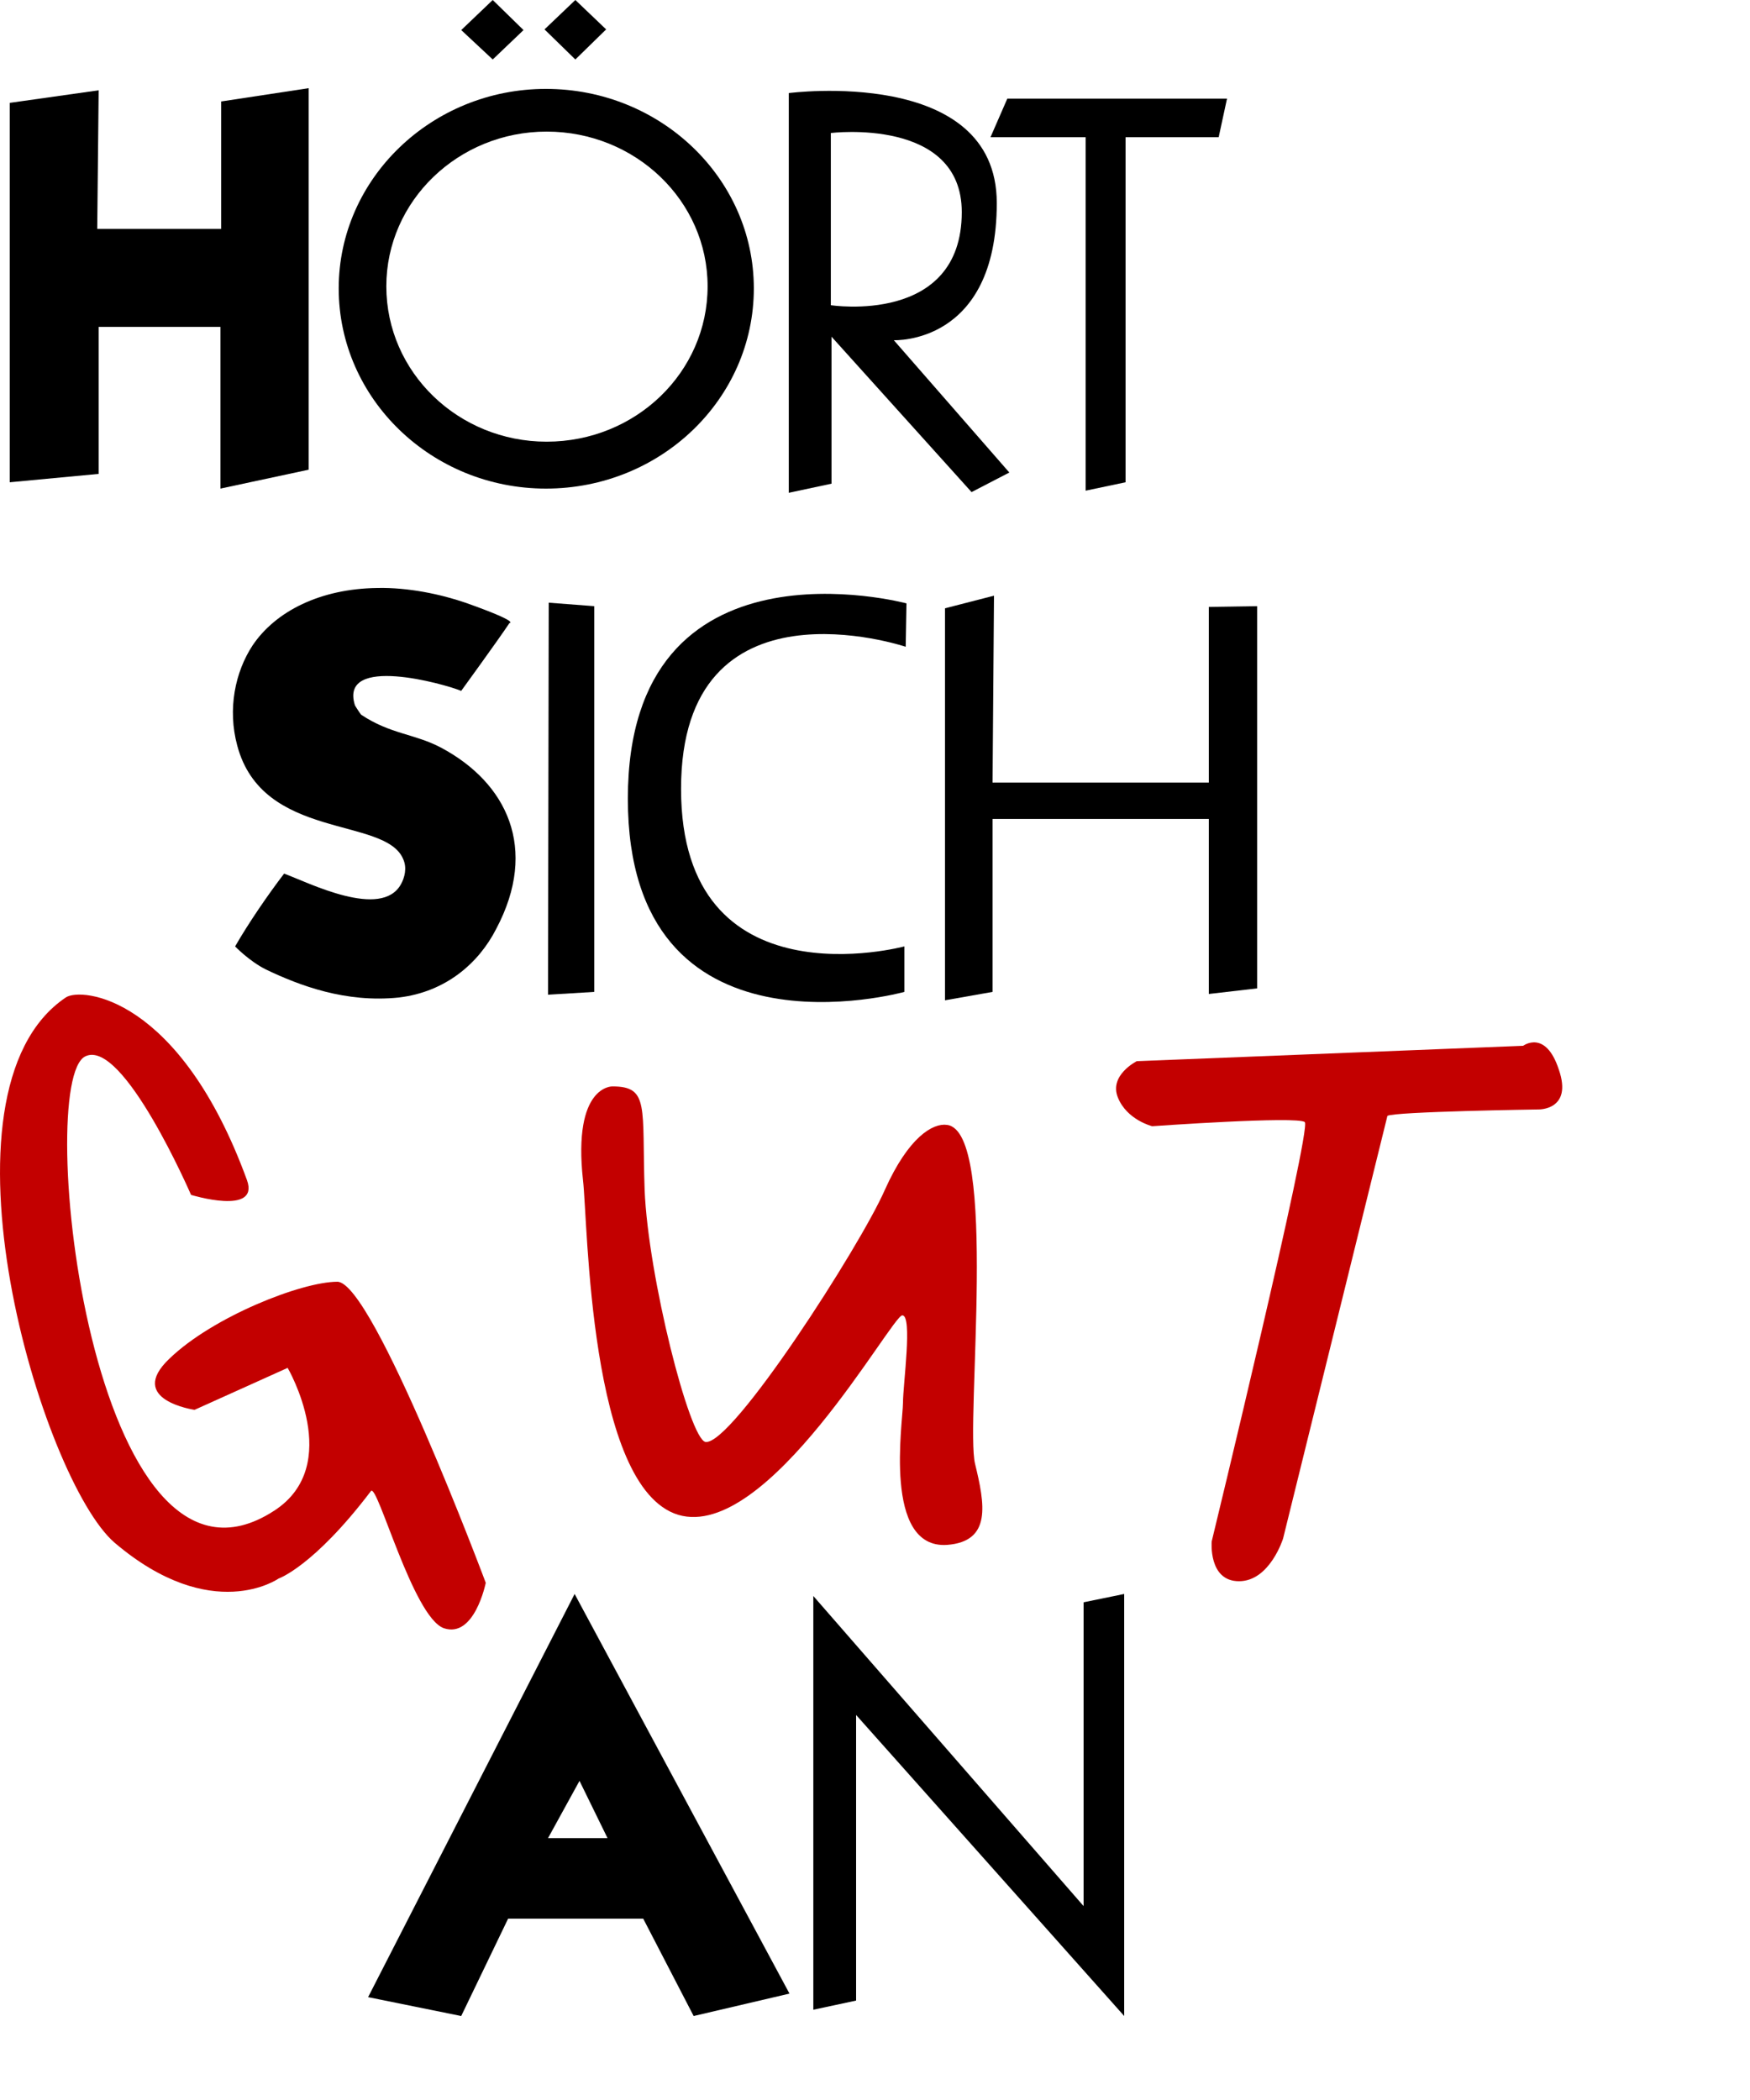 <?xml version="1.0" encoding="utf-8"?>
<!-- Generator: Adobe Illustrator 15.0.0, SVG Export Plug-In . SVG Version: 6.00 Build 0)  -->
<!DOCTYPE svg PUBLIC "-//W3C//DTD SVG 1.1//EN" "http://www.w3.org/Graphics/SVG/1.1/DTD/svg11.dtd">
<svg version="1.1" id="Ebene_1" xmlns="http://www.w3.org/2000/svg" xmlns:xlink="http://www.w3.org/1999/xlink" x="0px" y="0px"
	 width="75px" height="90px" viewBox="0 0 75 90" enable-background="new 0 0 75 90" xml:space="preserve">
<polygon points="4.228,3.87 0.417,4.409 0.417,20.669 4.228,20.31 4.228,14.01 9.447,14.01 9.447,20.94 13.228,20.13 13.228,3.779 
	9.478,4.349 9.478,9.81 4.167,9.81 "/>
<path d="M23.427,18.929c-3.781,0-6.87-2.969-6.87-6.659c0-3.661,3.089-6.63,6.87-6.63c3.81,0,6.899,2.969,6.899,6.63
	C30.327,15.959,27.237,18.929,23.427,18.929z M23.396,3.81c-4.89,0-8.88,3.839-8.88,8.549c0,4.74,3.99,8.581,8.88,8.581
	c4.92,0,8.911-3.841,8.911-8.581C32.307,7.649,28.317,3.81,23.396,3.81z"/>
<path d="M35.607,13.08V5.7c0,0,5.612-0.69,5.612,3.39C41.219,13.95,35.607,13.08,35.607,13.08z M38.307,14.58
	c0,0,4.412,0.209,4.412-5.88c0-5.88-8.914-4.711-8.914-4.711V21.12l1.831-0.391v-6.3l6.002,6.661l1.619-0.839L38.307,14.58z"/>
<polygon points="43.17,4.229 42.45,5.88 46.527,5.88 46.527,21.029 48.238,20.669 48.238,5.88 52.229,5.88 52.586,4.229 "/>
<polygon points="21.117,2.549 19.767,1.289 21.117,0 22.437,1.289 "/>
<polygon points="24.658,2.549 23.336,1.26 24.658,0 25.978,1.26 "/>
<path d="M16.167,25.2c-2.43,0.029-4.351,0.99-5.341,2.459c-0.75,1.14-1.08,2.73-0.659,4.291c1.08,4.08,6.33,3.029,7.109,4.86
	c0.18,0.39,0.06,0.81-0.089,1.08c-0.839,1.529-3.959-0.06-5.01-0.45c-0.69,0.899-1.531,2.13-2.101,3.12c0,0,0.601,0.63,1.32,0.989
	c1.44,0.69,3.42,1.44,5.701,1.201c2.01-0.24,3.419-1.471,4.169-2.94c1.831-3.451,0.451-6.271-2.37-7.771
	c-1.14-0.599-2.159-0.57-3.419-1.409c-0.031-0.031-0.271-0.391-0.271-0.42c-0.659-2.161,3.841-0.899,4.56-0.601
	c0,0,1.591-2.19,2.07-2.909c0,0,0.48-0.031-1.89-0.87C18.896,25.469,17.487,25.169,16.167,25.2z"/>
<polygon points="23.517,25.83 25.468,25.979 25.468,42.51 23.487,42.63 "/>
<path d="M38.816,27.719l0.033-1.86c0,0-11.941-3.209-11.941,8.37c0,11.582,11.851,8.281,11.851,8.281v-1.95
	c0,0-9.571,2.58-9.571-6.75C29.187,24.479,38.816,27.719,38.816,27.719z"/>
<polygon points="42.6,25.529 40.499,26.07 40.499,42.87 42.538,42.51 42.538,35.099 51.807,35.099 51.807,42.599 53.878,42.359 
	53.878,25.979 51.807,26.01 51.807,33.539 42.538,33.539 "/>
<path d="M23.487,78.777l1.349-2.454l1.201,2.454H23.487z M24.627,68.313l-8.851,17.279l3.99,0.809l2.01-4.172h5.791l2.161,4.172
	l4.107-0.961L24.627,68.313z"/>
<polygon points="34.857,68.4 34.857,86.131 36.69,85.739 36.69,73.499 48.18,86.4 48.18,68.313 46.439,68.67 46.439,81.689 "/>
<path fill="#C30000" d="M26.247,46.561c1.589,0,1.26,0.869,1.38,4.438c0.149,3.691,1.92,10.682,2.61,10.799
	c1.14,0.152,6.631-8.396,7.683-10.799c1.02-2.279,2.068-2.877,2.666-2.789c2.221,0.27,0.782,12.779,1.201,14.52
	c0.422,1.74,0.721,3.334-1.201,3.48c-2.76,0.182-1.887-5.279-1.887-6.088c0-0.779,0.419-3.75-0.029-3.75
	c-0.451,0-5.763,9.691-9.604,8.549c-3.839-1.172-3.87-12.568-4.08-14.338C24.538,46.499,26.247,46.561,26.247,46.561z"/>
<path fill="#C30000" d="M2.817,42.75c0.661-0.451,4.89-0.06,7.77,7.833c0.541,1.528-2.399,0.627-2.399,0.627
	s-2.911-6.721-4.529-5.939C1.438,46.32,3.898,69.873,11.758,64.74c3-1.951,0.57-6.117,0.57-6.117l-3.99,1.799
	c0,0-2.94-0.422-1.08-2.191c1.86-1.799,5.67-3.299,7.2-3.299c1.531,0,6.36,12.902,6.36,12.902s-0.48,2.396-1.8,1.945
	c-1.32-0.48-2.849-6.24-3.12-5.877c-2.459,3.24-3.959,3.75-3.959,3.75s-2.851,2.01-7.02-1.529C1.797,63.45-3.183,46.797,2.817,42.75
	z"/>
<path fill="#C30000" d="M48.719,45.479c0,0-1.201,0.601-0.809,1.559c0.387,0.961,1.468,1.229,1.468,1.229s6.24-0.444,6.542-0.176
	c0.299,0.299-3.99,17.971-3.99,17.971s-0.152,1.705,1.17,1.705c1.32,0,1.889-1.828,1.889-1.828l4.472-18.116
	c0.299-0.183,6.479-0.275,6.479-0.275s1.472,0.035,0.867-1.708c-0.568-1.74-1.529-1.02-1.529-1.02L48.719,45.479z"/>
</svg>
